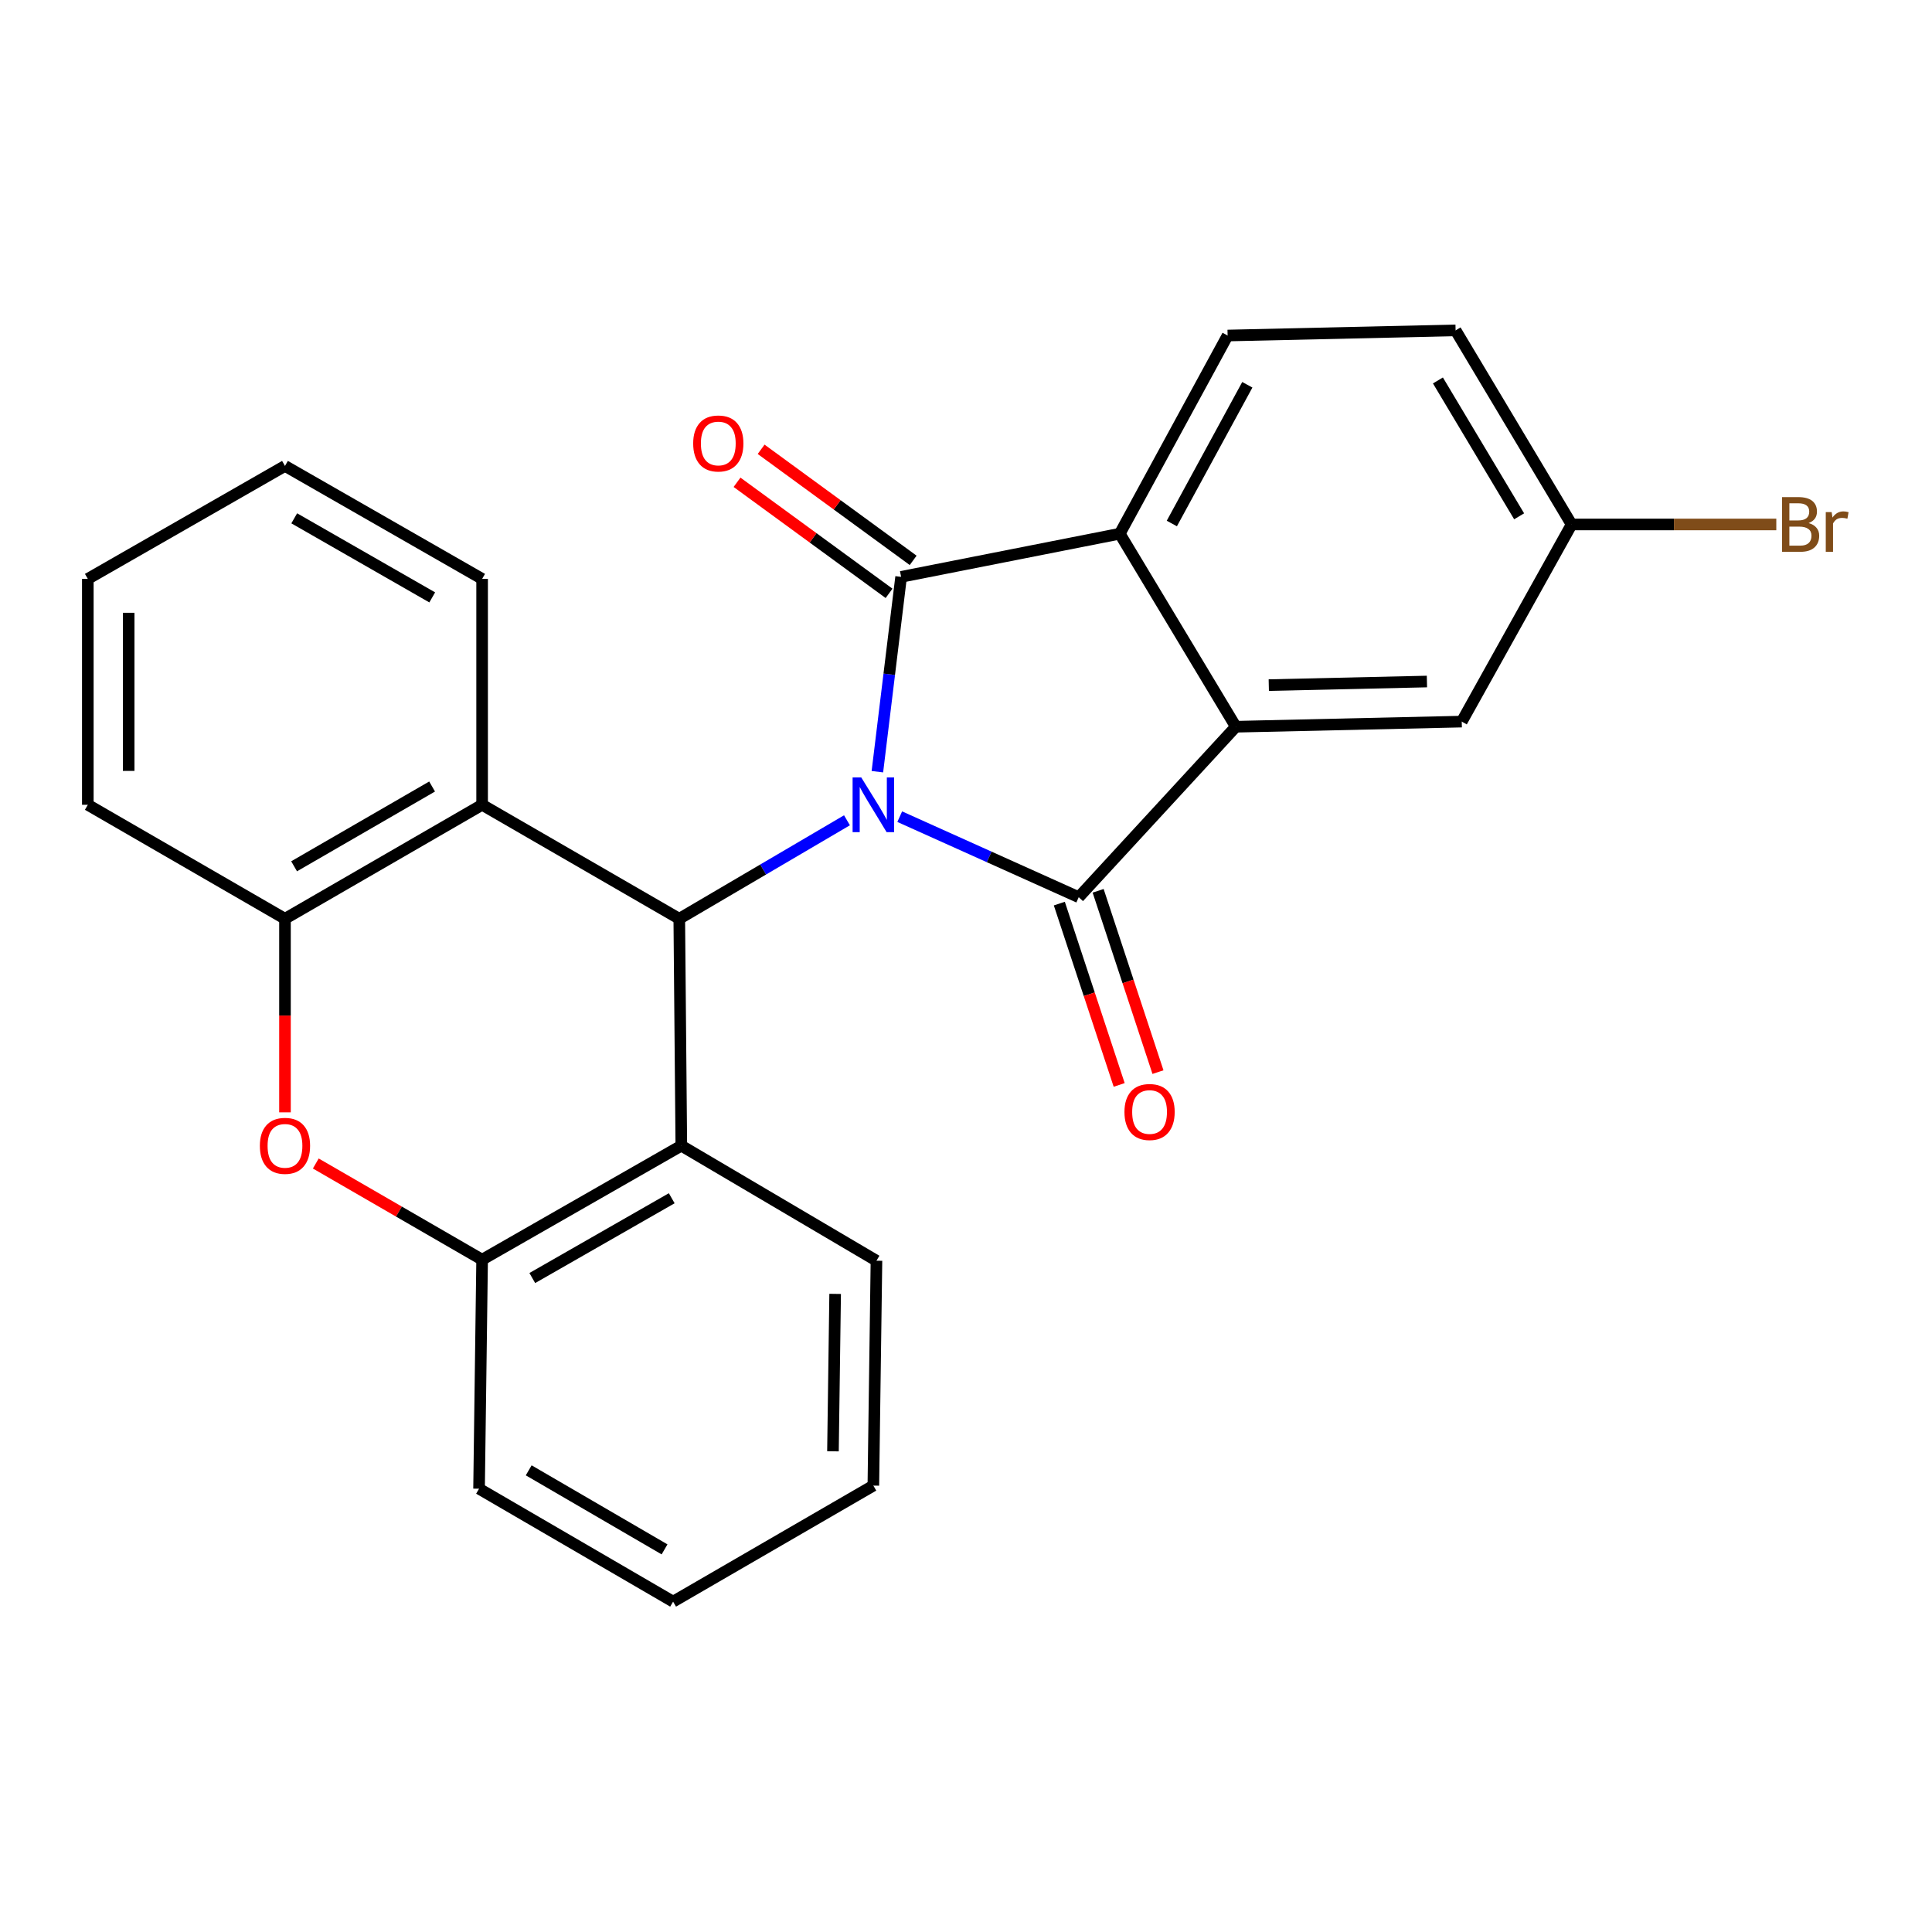 <?xml version='1.0' encoding='iso-8859-1'?>
<svg version='1.1' baseProfile='full'
              xmlns='http://www.w3.org/2000/svg'
                      xmlns:rdkit='http://www.rdkit.org/xml'
                      xmlns:xlink='http://www.w3.org/1999/xlink'
                  xml:space='preserve'
width='1000px' height='1000px' viewBox='0 0 1000 1000'>
<!-- END OF HEADER -->
<rect style='opacity:1.0;fill:#FFFFFF;stroke:none' width='1000' height='1000' x='0' y='0'> </rect>
<path class='bond-0' d='M 465.699,422.704 L 512.024,443.546' style='fill:none;fill-rule:evenodd;stroke:#0000FF;stroke-width:6px;stroke-linecap:butt;stroke-linejoin:miter;stroke-opacity:1' />
<path class='bond-0' d='M 512.024,443.546 L 558.348,464.389' style='fill:none;fill-rule:evenodd;stroke:#000000;stroke-width:6px;stroke-linecap:butt;stroke-linejoin:miter;stroke-opacity:1' />
<path class='bond-1' d='M 454.132,399.429 L 460.273,349.004' style='fill:none;fill-rule:evenodd;stroke:#0000FF;stroke-width:6px;stroke-linecap:butt;stroke-linejoin:miter;stroke-opacity:1' />
<path class='bond-1' d='M 460.273,349.004 L 466.414,298.579' style='fill:none;fill-rule:evenodd;stroke:#000000;stroke-width:6px;stroke-linecap:butt;stroke-linejoin:miter;stroke-opacity:1' />
<path class='bond-2' d='M 438.393,424.577 L 394.993,450.064' style='fill:none;fill-rule:evenodd;stroke:#0000FF;stroke-width:6px;stroke-linecap:butt;stroke-linejoin:miter;stroke-opacity:1' />
<path class='bond-2' d='M 394.993,450.064 L 351.593,475.551' style='fill:none;fill-rule:evenodd;stroke:#000000;stroke-width:6px;stroke-linecap:butt;stroke-linejoin:miter;stroke-opacity:1' />
<path class='bond-3' d='M 558.348,464.389 L 639.662,376.156' style='fill:none;fill-rule:evenodd;stroke:#000000;stroke-width:6px;stroke-linecap:butt;stroke-linejoin:miter;stroke-opacity:1' />
<path class='bond-11' d='M 548.307,467.704 L 563.795,514.629' style='fill:none;fill-rule:evenodd;stroke:#000000;stroke-width:6px;stroke-linecap:butt;stroke-linejoin:miter;stroke-opacity:1' />
<path class='bond-11' d='M 563.795,514.629 L 579.283,561.555' style='fill:none;fill-rule:evenodd;stroke:#FF0000;stroke-width:6px;stroke-linecap:butt;stroke-linejoin:miter;stroke-opacity:1' />
<path class='bond-11' d='M 568.389,461.075 L 583.878,508.001' style='fill:none;fill-rule:evenodd;stroke:#000000;stroke-width:6px;stroke-linecap:butt;stroke-linejoin:miter;stroke-opacity:1' />
<path class='bond-11' d='M 583.878,508.001 L 599.366,554.927' style='fill:none;fill-rule:evenodd;stroke:#FF0000;stroke-width:6px;stroke-linecap:butt;stroke-linejoin:miter;stroke-opacity:1' />
<path class='bond-4' d='M 466.414,298.579 L 579.59,276.244' style='fill:none;fill-rule:evenodd;stroke:#000000;stroke-width:6px;stroke-linecap:butt;stroke-linejoin:miter;stroke-opacity:1' />
<path class='bond-12' d='M 472.651,290.04 L 433.303,261.299' style='fill:none;fill-rule:evenodd;stroke:#000000;stroke-width:6px;stroke-linecap:butt;stroke-linejoin:miter;stroke-opacity:1' />
<path class='bond-12' d='M 433.303,261.299 L 393.956,232.557' style='fill:none;fill-rule:evenodd;stroke:#FF0000;stroke-width:6px;stroke-linecap:butt;stroke-linejoin:miter;stroke-opacity:1' />
<path class='bond-12' d='M 460.177,307.117 L 420.829,278.376' style='fill:none;fill-rule:evenodd;stroke:#000000;stroke-width:6px;stroke-linecap:butt;stroke-linejoin:miter;stroke-opacity:1' />
<path class='bond-12' d='M 420.829,278.376 L 381.482,249.635' style='fill:none;fill-rule:evenodd;stroke:#FF0000;stroke-width:6px;stroke-linecap:butt;stroke-linejoin:miter;stroke-opacity:1' />
<path class='bond-5' d='M 351.593,475.551 L 249.543,416.56' style='fill:none;fill-rule:evenodd;stroke:#000000;stroke-width:6px;stroke-linecap:butt;stroke-linejoin:miter;stroke-opacity:1' />
<path class='bond-6' d='M 351.593,475.551 L 352.65,593.003' style='fill:none;fill-rule:evenodd;stroke:#000000;stroke-width:6px;stroke-linecap:butt;stroke-linejoin:miter;stroke-opacity:1' />
<path class='bond-13' d='M 639.662,376.156 L 756.598,373.501' style='fill:none;fill-rule:evenodd;stroke:#000000;stroke-width:6px;stroke-linecap:butt;stroke-linejoin:miter;stroke-opacity:1' />
<path class='bond-13' d='M 656.722,354.615 L 738.577,352.757' style='fill:none;fill-rule:evenodd;stroke:#000000;stroke-width:6px;stroke-linecap:butt;stroke-linejoin:miter;stroke-opacity:1' />
<path class='bond-25' d='M 639.662,376.156 L 579.59,276.244' style='fill:none;fill-rule:evenodd;stroke:#000000;stroke-width:6px;stroke-linecap:butt;stroke-linejoin:miter;stroke-opacity:1' />
<path class='bond-10' d='M 579.59,276.244 L 635.409,173.665' style='fill:none;fill-rule:evenodd;stroke:#000000;stroke-width:6px;stroke-linecap:butt;stroke-linejoin:miter;stroke-opacity:1' />
<path class='bond-10' d='M 606.539,270.965 L 645.612,199.16' style='fill:none;fill-rule:evenodd;stroke:#000000;stroke-width:6px;stroke-linecap:butt;stroke-linejoin:miter;stroke-opacity:1' />
<path class='bond-8' d='M 249.543,416.56 L 147.505,475.551' style='fill:none;fill-rule:evenodd;stroke:#000000;stroke-width:6px;stroke-linecap:butt;stroke-linejoin:miter;stroke-opacity:1' />
<path class='bond-8' d='M 223.653,407.1 L 152.226,448.394' style='fill:none;fill-rule:evenodd;stroke:#000000;stroke-width:6px;stroke-linecap:butt;stroke-linejoin:miter;stroke-opacity:1' />
<path class='bond-17' d='M 249.543,416.56 L 249.543,299.636' style='fill:none;fill-rule:evenodd;stroke:#000000;stroke-width:6px;stroke-linecap:butt;stroke-linejoin:miter;stroke-opacity:1' />
<path class='bond-9' d='M 352.65,593.003 L 249.543,652.006' style='fill:none;fill-rule:evenodd;stroke:#000000;stroke-width:6px;stroke-linecap:butt;stroke-linejoin:miter;stroke-opacity:1' />
<path class='bond-9' d='M 347.688,620.209 L 275.513,661.511' style='fill:none;fill-rule:evenodd;stroke:#000000;stroke-width:6px;stroke-linecap:butt;stroke-linejoin:miter;stroke-opacity:1' />
<path class='bond-18' d='M 352.65,593.003 L 453.655,652.546' style='fill:none;fill-rule:evenodd;stroke:#000000;stroke-width:6px;stroke-linecap:butt;stroke-linejoin:miter;stroke-opacity:1' />
<path class='bond-7' d='M 163.451,602.224 L 206.497,627.115' style='fill:none;fill-rule:evenodd;stroke:#FF0000;stroke-width:6px;stroke-linecap:butt;stroke-linejoin:miter;stroke-opacity:1' />
<path class='bond-7' d='M 206.497,627.115 L 249.543,652.006' style='fill:none;fill-rule:evenodd;stroke:#000000;stroke-width:6px;stroke-linecap:butt;stroke-linejoin:miter;stroke-opacity:1' />
<path class='bond-26' d='M 147.505,575.747 L 147.505,525.649' style='fill:none;fill-rule:evenodd;stroke:#FF0000;stroke-width:6px;stroke-linecap:butt;stroke-linejoin:miter;stroke-opacity:1' />
<path class='bond-26' d='M 147.505,525.649 L 147.505,475.551' style='fill:none;fill-rule:evenodd;stroke:#000000;stroke-width:6px;stroke-linecap:butt;stroke-linejoin:miter;stroke-opacity:1' />
<path class='bond-19' d='M 147.505,475.551 L 45.455,416.56' style='fill:none;fill-rule:evenodd;stroke:#000000;stroke-width:6px;stroke-linecap:butt;stroke-linejoin:miter;stroke-opacity:1' />
<path class='bond-20' d='M 249.543,652.006 L 247.957,770.551' style='fill:none;fill-rule:evenodd;stroke:#000000;stroke-width:6px;stroke-linecap:butt;stroke-linejoin:miter;stroke-opacity:1' />
<path class='bond-15' d='M 635.409,173.665 L 753.414,170.998' style='fill:none;fill-rule:evenodd;stroke:#000000;stroke-width:6px;stroke-linecap:butt;stroke-linejoin:miter;stroke-opacity:1' />
<path class='bond-14' d='M 756.598,373.501 L 813.462,271.462' style='fill:none;fill-rule:evenodd;stroke:#000000;stroke-width:6px;stroke-linecap:butt;stroke-linejoin:miter;stroke-opacity:1' />
<path class='bond-16' d='M 813.462,271.462 L 866.437,271.462' style='fill:none;fill-rule:evenodd;stroke:#000000;stroke-width:6px;stroke-linecap:butt;stroke-linejoin:miter;stroke-opacity:1' />
<path class='bond-16' d='M 866.437,271.462 L 919.412,271.462' style='fill:none;fill-rule:evenodd;stroke:#7F4C19;stroke-width:6px;stroke-linecap:butt;stroke-linejoin:miter;stroke-opacity:1' />
<path class='bond-27' d='M 813.462,271.462 L 753.414,170.998' style='fill:none;fill-rule:evenodd;stroke:#000000;stroke-width:6px;stroke-linecap:butt;stroke-linejoin:miter;stroke-opacity:1' />
<path class='bond-27' d='M 786.302,267.243 L 744.268,196.918' style='fill:none;fill-rule:evenodd;stroke:#000000;stroke-width:6px;stroke-linecap:butt;stroke-linejoin:miter;stroke-opacity:1' />
<path class='bond-21' d='M 249.543,299.636 L 147.505,241.162' style='fill:none;fill-rule:evenodd;stroke:#000000;stroke-width:6px;stroke-linecap:butt;stroke-linejoin:miter;stroke-opacity:1' />
<path class='bond-21' d='M 223.722,309.214 L 152.296,268.282' style='fill:none;fill-rule:evenodd;stroke:#000000;stroke-width:6px;stroke-linecap:butt;stroke-linejoin:miter;stroke-opacity:1' />
<path class='bond-22' d='M 453.655,652.546 L 452.045,768.942' style='fill:none;fill-rule:evenodd;stroke:#000000;stroke-width:6px;stroke-linecap:butt;stroke-linejoin:miter;stroke-opacity:1' />
<path class='bond-22' d='M 432.268,669.713 L 431.141,751.19' style='fill:none;fill-rule:evenodd;stroke:#000000;stroke-width:6px;stroke-linecap:butt;stroke-linejoin:miter;stroke-opacity:1' />
<path class='bond-29' d='M 45.455,416.56 L 45.455,299.636' style='fill:none;fill-rule:evenodd;stroke:#000000;stroke-width:6px;stroke-linecap:butt;stroke-linejoin:miter;stroke-opacity:1' />
<path class='bond-29' d='M 66.602,399.021 L 66.602,317.175' style='fill:none;fill-rule:evenodd;stroke:#000000;stroke-width:6px;stroke-linecap:butt;stroke-linejoin:miter;stroke-opacity:1' />
<path class='bond-28' d='M 247.957,770.551 L 348.397,829.002' style='fill:none;fill-rule:evenodd;stroke:#000000;stroke-width:6px;stroke-linecap:butt;stroke-linejoin:miter;stroke-opacity:1' />
<path class='bond-28' d='M 273.66,761.041 L 343.968,801.956' style='fill:none;fill-rule:evenodd;stroke:#000000;stroke-width:6px;stroke-linecap:butt;stroke-linejoin:miter;stroke-opacity:1' />
<path class='bond-24' d='M 147.505,241.162 L 45.455,299.636' style='fill:none;fill-rule:evenodd;stroke:#000000;stroke-width:6px;stroke-linecap:butt;stroke-linejoin:miter;stroke-opacity:1' />
<path class='bond-23' d='M 452.045,768.942 L 348.397,829.002' style='fill:none;fill-rule:evenodd;stroke:#000000;stroke-width:6px;stroke-linecap:butt;stroke-linejoin:miter;stroke-opacity:1' />
<path  class='atom-0' d='M 445.785 402.4
L 455.065 417.4
Q 455.985 418.88, 457.465 421.56
Q 458.945 424.24, 459.025 424.4
L 459.025 402.4
L 462.785 402.4
L 462.785 430.72
L 458.905 430.72
L 448.945 414.32
Q 447.785 412.4, 446.545 410.2
Q 445.345 408, 444.985 407.32
L 444.985 430.72
L 441.305 430.72
L 441.305 402.4
L 445.785 402.4
' fill='#0000FF'/>
<path  class='atom-8' d='M 134.505 593.083
Q 134.505 586.283, 137.865 582.483
Q 141.225 578.683, 147.505 578.683
Q 153.785 578.683, 157.145 582.483
Q 160.505 586.283, 160.505 593.083
Q 160.505 599.963, 157.105 603.883
Q 153.705 607.763, 147.505 607.763
Q 141.265 607.763, 137.865 603.883
Q 134.505 600.003, 134.505 593.083
M 147.505 604.563
Q 151.825 604.563, 154.145 601.683
Q 156.505 598.763, 156.505 593.083
Q 156.505 587.523, 154.145 584.723
Q 151.825 581.883, 147.505 581.883
Q 143.185 581.883, 140.825 584.683
Q 138.505 587.483, 138.505 593.083
Q 138.505 598.803, 140.825 601.683
Q 143.185 604.563, 147.505 604.563
' fill='#FF0000'/>
<path  class='atom-12' d='M 582.016 575.566
Q 582.016 568.766, 585.376 564.966
Q 588.736 561.166, 595.016 561.166
Q 601.296 561.166, 604.656 564.966
Q 608.016 568.766, 608.016 575.566
Q 608.016 582.446, 604.616 586.366
Q 601.216 590.246, 595.016 590.246
Q 588.776 590.246, 585.376 586.366
Q 582.016 582.486, 582.016 575.566
M 595.016 587.046
Q 599.336 587.046, 601.656 584.166
Q 604.016 581.246, 604.016 575.566
Q 604.016 570.006, 601.656 567.206
Q 599.336 564.366, 595.016 564.366
Q 590.696 564.366, 588.336 567.166
Q 586.016 569.966, 586.016 575.566
Q 586.016 581.286, 588.336 584.166
Q 590.696 587.046, 595.016 587.046
' fill='#FF0000'/>
<path  class='atom-13' d='M 358.789 229.54
Q 358.789 222.74, 362.149 218.94
Q 365.509 215.14, 371.789 215.14
Q 378.069 215.14, 381.429 218.94
Q 384.789 222.74, 384.789 229.54
Q 384.789 236.42, 381.389 240.34
Q 377.989 244.22, 371.789 244.22
Q 365.549 244.22, 362.149 240.34
Q 358.789 236.46, 358.789 229.54
M 371.789 241.02
Q 376.109 241.02, 378.429 238.14
Q 380.789 235.22, 380.789 229.54
Q 380.789 223.98, 378.429 221.18
Q 376.109 218.34, 371.789 218.34
Q 367.469 218.34, 365.109 221.14
Q 362.789 223.94, 362.789 229.54
Q 362.789 235.26, 365.109 238.14
Q 367.469 241.02, 371.789 241.02
' fill='#FF0000'/>
<path  class='atom-17' d='M 936.135 270.742
Q 938.855 271.502, 940.215 273.182
Q 941.615 274.822, 941.615 277.262
Q 941.615 281.182, 939.095 283.422
Q 936.615 285.622, 931.895 285.622
L 922.375 285.622
L 922.375 257.302
L 930.735 257.302
Q 935.575 257.302, 938.015 259.262
Q 940.455 261.222, 940.455 264.822
Q 940.455 269.102, 936.135 270.742
M 926.175 260.502
L 926.175 269.382
L 930.735 269.382
Q 933.535 269.382, 934.975 268.262
Q 936.455 267.102, 936.455 264.822
Q 936.455 260.502, 930.735 260.502
L 926.175 260.502
M 931.895 282.422
Q 934.655 282.422, 936.135 281.102
Q 937.615 279.782, 937.615 277.262
Q 937.615 274.942, 935.975 273.782
Q 934.375 272.582, 931.295 272.582
L 926.175 272.582
L 926.175 282.422
L 931.895 282.422
' fill='#7F4C19'/>
<path  class='atom-17' d='M 948.055 265.062
L 948.495 267.902
Q 950.655 264.702, 954.175 264.702
Q 955.295 264.702, 956.815 265.102
L 956.215 268.462
Q 954.495 268.062, 953.535 268.062
Q 951.855 268.062, 950.735 268.742
Q 949.655 269.382, 948.775 270.942
L 948.775 285.622
L 945.015 285.622
L 945.015 265.062
L 948.055 265.062
' fill='#7F4C19'/>
</svg>
